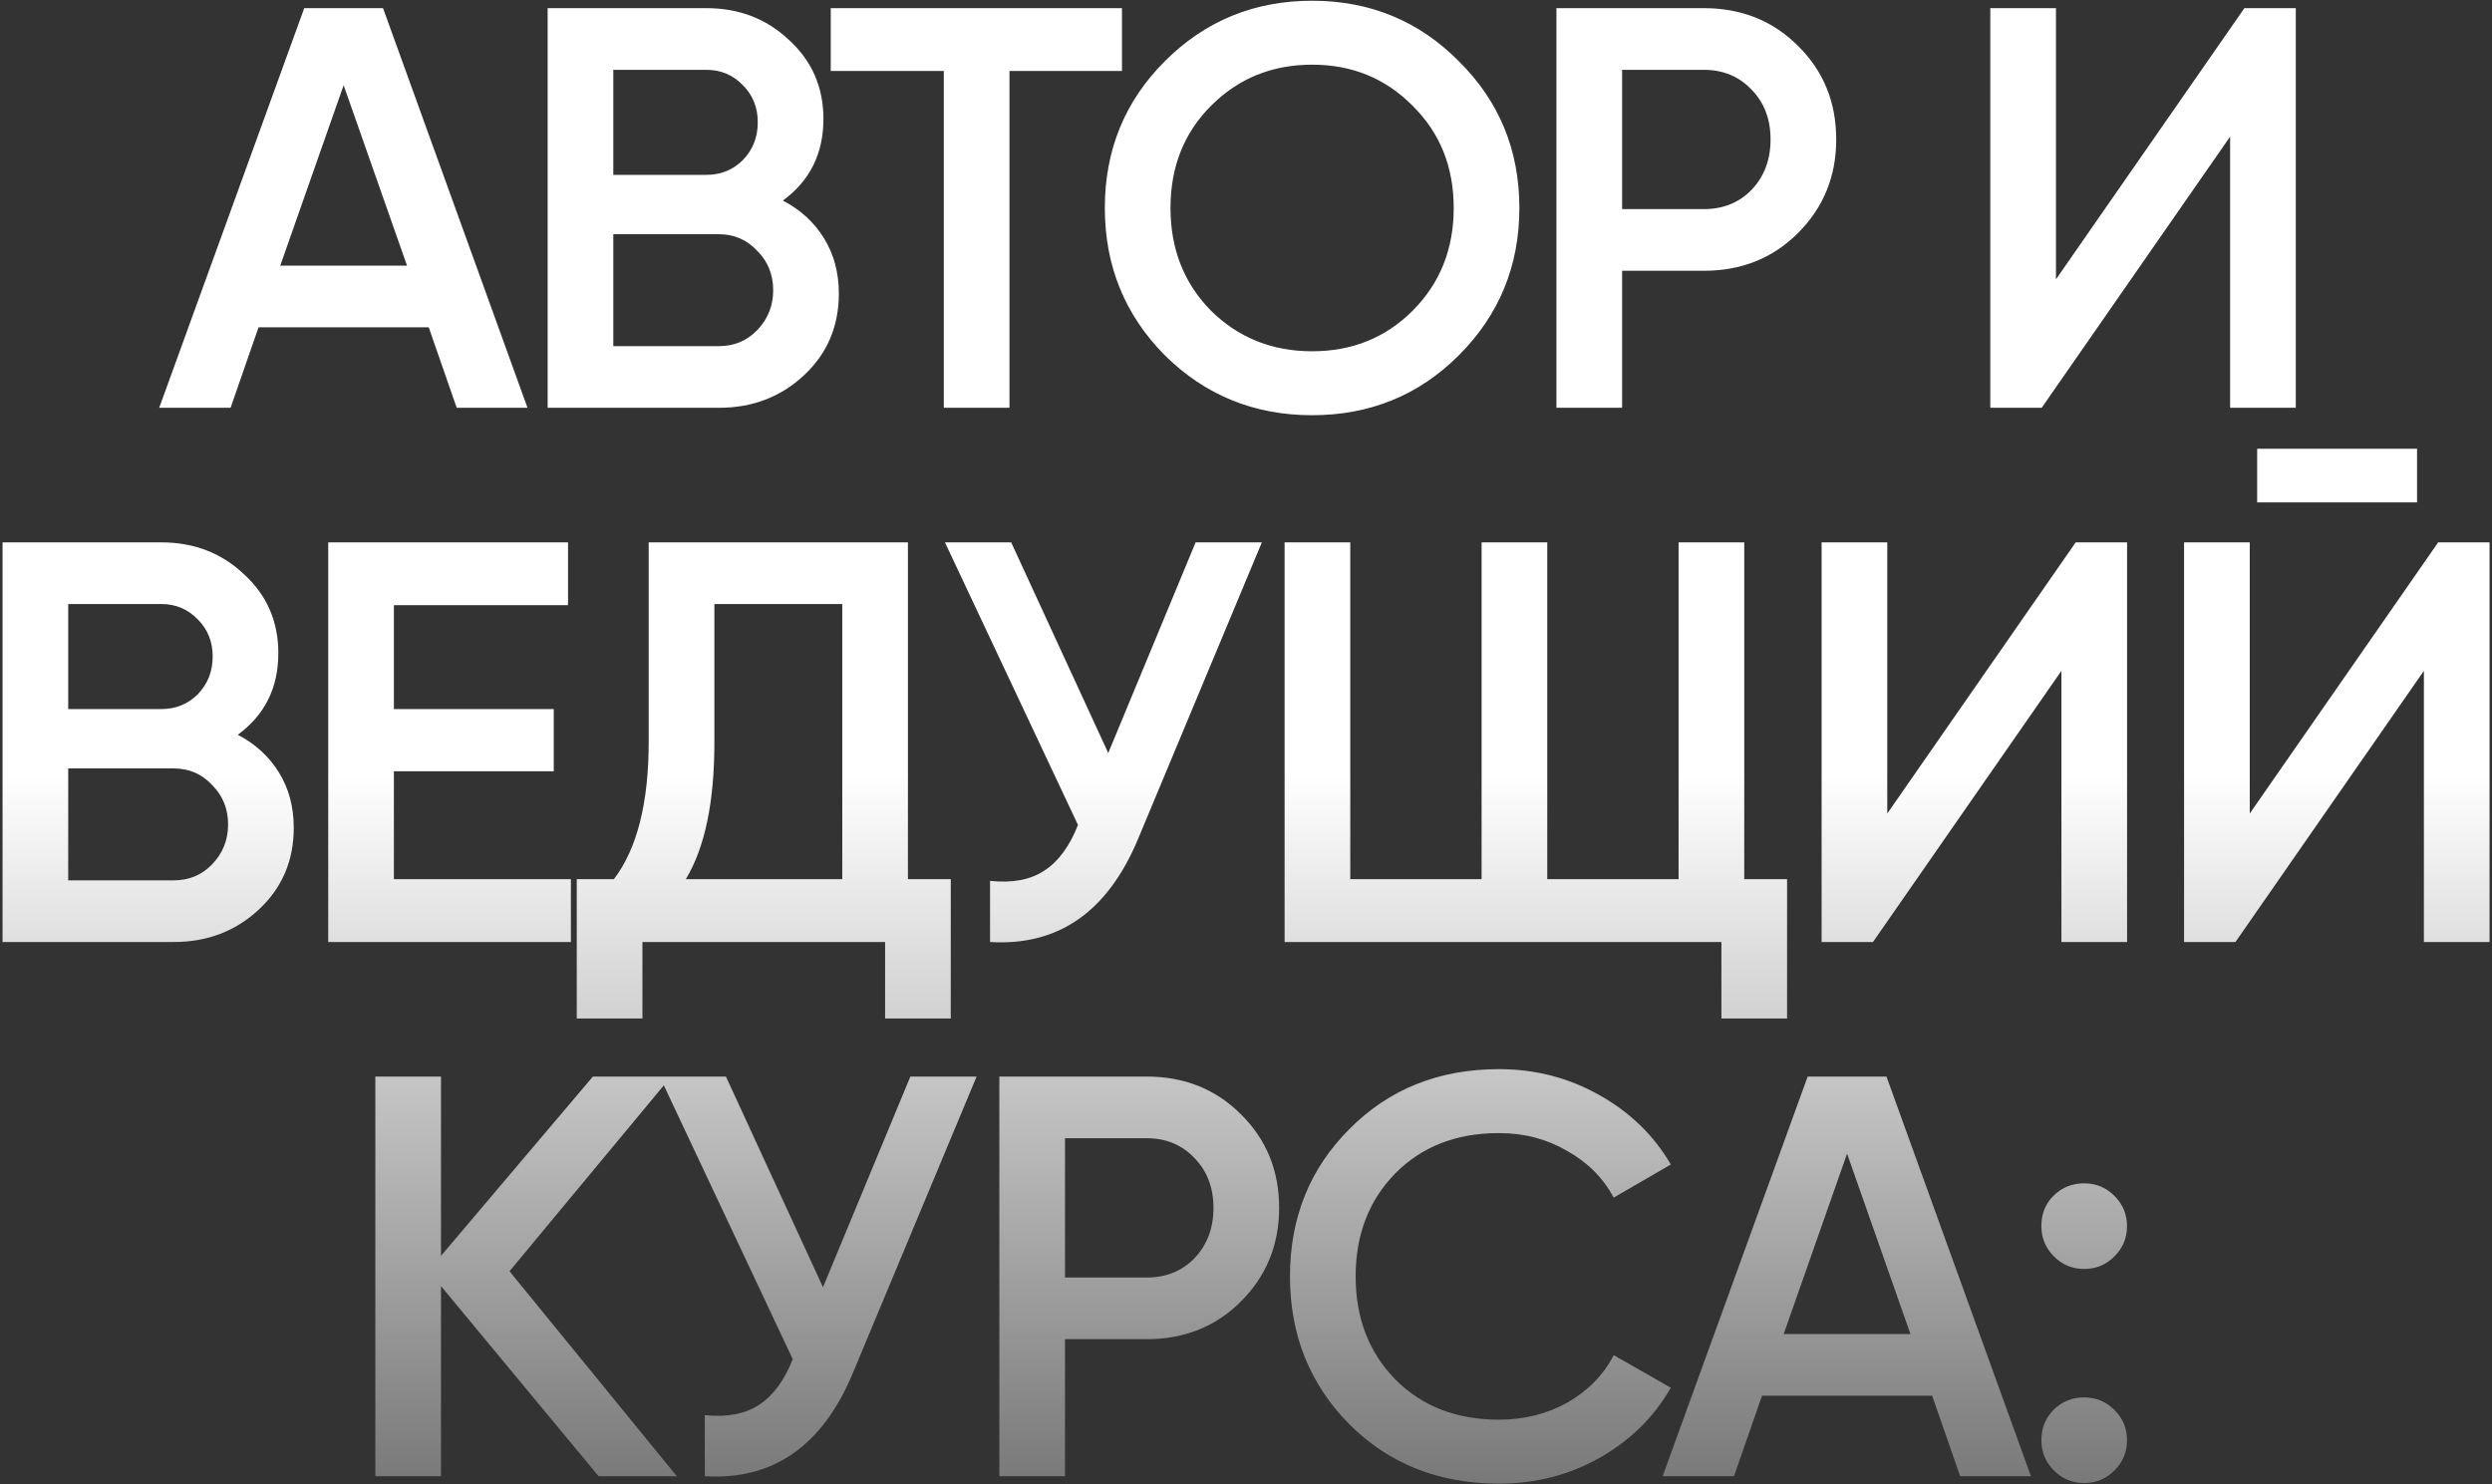 <?xml version="1.0" encoding="UTF-8"?> <svg xmlns="http://www.w3.org/2000/svg" width="611" height="364" viewBox="0 0 611 364" fill="none"><rect x="0" y="0" width="611" height="364" fill="#333333" stroke="none"/> <path d="M111.975 100L105.115 80.26H63.395L56.535 100H39.035L74.595 2H93.915L129.335 100H111.975ZM68.715 65.14H99.795L84.255 20.9L68.715 65.14ZM191.953 49.18C196.247 51.42 199.607 54.5 202.033 58.42C204.46 62.34 205.673 66.867 205.673 72C205.673 80.027 202.827 86.7 197.133 92.02C191.44 97.34 184.487 100 176.273 100H134.273V2H173.193C181.22 2 187.987 4.613 193.493 9.84C199.093 14.973 201.893 21.413 201.893 29.16C201.893 37.653 198.58 44.327 191.953 49.18ZM173.193 17.12H150.373V42.88H173.193C176.74 42.88 179.727 41.667 182.153 39.24C184.58 36.72 185.793 33.64 185.793 30C185.793 26.36 184.58 23.327 182.153 20.9C179.727 18.38 176.74 17.12 173.193 17.12ZM176.273 84.88C180.007 84.88 183.133 83.573 185.653 80.96C188.267 78.253 189.573 74.987 189.573 71.16C189.573 67.333 188.267 64.113 185.653 61.5C183.133 58.793 180.007 57.44 176.273 57.44H150.373V84.88H176.273ZM275.088 2V17.4H247.508V100H231.408V17.4H203.688V2H275.088ZM357.688 87.12C347.888 96.92 335.895 101.82 321.708 101.82C307.522 101.82 295.482 96.92 285.588 87.12C275.788 77.227 270.888 65.187 270.888 51C270.888 36.813 275.788 24.82 285.588 15.02C295.482 5.127 307.522 0.18 321.708 0.18C335.895 0.18 347.888 5.127 357.688 15.02C367.582 24.82 372.528 36.813 372.528 51C372.528 65.187 367.582 77.227 357.688 87.12ZM296.928 76.2C303.648 82.827 311.908 86.14 321.708 86.14C331.508 86.14 339.722 82.827 346.348 76.2C353.068 69.48 356.428 61.08 356.428 51C356.428 40.92 353.068 32.567 346.348 25.94C339.722 19.22 331.508 15.86 321.708 15.86C311.908 15.86 303.648 19.22 296.928 25.94C290.302 32.567 286.988 40.92 286.988 51C286.988 61.08 290.302 69.48 296.928 76.2ZM417.734 2C426.974 2 434.674 5.08 440.834 11.24C447.087 17.4 450.214 25.053 450.214 34.2C450.214 43.253 447.087 50.907 440.834 57.16C434.674 63.32 426.974 66.4 417.734 66.4H397.714V100H381.614V2H417.734ZM417.734 51.28C422.494 51.28 426.414 49.693 429.494 46.52C432.574 43.253 434.114 39.147 434.114 34.2C434.114 29.253 432.574 25.193 429.494 22.02C426.414 18.753 422.494 17.12 417.734 17.12H397.714V51.28H417.734ZM546.792 100V33.5L500.592 100H487.992V2H504.092V68.5L550.292 2H562.892V100H546.792ZM58.305 180.18C62.599 182.42 65.959 185.5 68.385 189.42C70.812 193.34 72.025 197.867 72.025 203C72.025 211.027 69.179 217.7 63.485 223.02C57.792 228.34 50.839 231 42.625 231H0.625V133H39.545C47.572 133 54.339 135.613 59.845 140.84C65.445 145.973 68.245 152.413 68.245 160.16C68.245 168.653 64.932 175.327 58.305 180.18ZM39.545 148.12H16.725V173.88H39.545C43.092 173.88 46.079 172.667 48.505 170.24C50.932 167.72 52.145 164.64 52.145 161C52.145 157.36 50.932 154.327 48.505 151.9C46.079 149.38 43.092 148.12 39.545 148.12ZM42.625 215.88C46.359 215.88 49.485 214.573 52.005 211.96C54.619 209.253 55.925 205.987 55.925 202.16C55.925 198.333 54.619 195.113 52.005 192.5C49.485 189.793 46.359 188.44 42.625 188.44H16.725V215.88H42.625ZM96.575 215.6H139.975V231H80.475V133H139.275V148.4H96.575V173.88H135.775V189.14H96.575V215.6ZM222.613 215.6H233.113V249.76H217.013V231H157.513V249.76H141.413V215.6H150.513C156.206 208.133 159.053 196.887 159.053 181.86V133H222.613V215.6ZM168.153 215.6H206.513V148.12H175.153V182.14C175.153 196.7 172.82 207.853 168.153 215.6ZM293.146 133H309.386L279.006 205.8C271.539 223.627 259.452 232.027 242.746 231V216.02C248.252 216.58 252.686 215.74 256.046 213.5C259.499 211.26 262.252 207.527 264.306 202.3L231.686 133H247.926L271.726 184.66L293.146 133ZM427.664 215.6H438.164V249.76H422.064V231H314.964V133H331.064V215.6H363.264V133H379.364V215.6H411.564V133H427.664V215.6ZM505.429 231V164.5L459.229 231H446.629V133H462.729V199.5L508.929 133H521.529V231H505.429ZM553.422 123.2V110.04H592.622V123.2H553.422ZM594.302 231V164.5L548.102 231H535.502V133H551.602V199.5L597.802 133H610.402V231H594.302ZM165.945 362H146.765L108.125 315.38V362H92.025V264H108.125V307.96L145.365 264H164.545L124.925 311.74L165.945 362ZM223.206 264H239.446L209.066 336.8C201.599 354.627 189.512 363.027 172.806 362V347.02C178.312 347.58 182.746 346.74 186.106 344.5C189.559 342.26 192.312 338.527 194.366 333.3L161.746 264H177.986L201.786 315.66L223.206 264ZM281.144 264C290.384 264 298.084 267.08 304.244 273.24C310.497 279.4 313.624 287.053 313.624 296.2C313.624 305.253 310.497 312.907 304.244 319.16C298.084 325.32 290.384 328.4 281.144 328.4H261.124V362H245.024V264H281.144ZM281.144 313.28C285.904 313.28 289.824 311.693 292.904 308.52C295.984 305.253 297.524 301.147 297.524 296.2C297.524 291.253 295.984 287.193 292.904 284.02C289.824 280.753 285.904 279.12 281.144 279.12H261.124V313.28H281.144ZM367.522 363.82C352.775 363.82 340.548 358.967 330.842 349.26C321.135 339.46 316.282 327.373 316.282 313C316.282 298.627 321.135 286.587 330.842 276.88C340.548 267.08 352.775 262.18 367.522 262.18C376.388 262.18 384.555 264.28 392.022 268.48C399.582 272.68 405.462 278.373 409.662 285.56L395.662 293.68C393.048 288.827 389.222 285 384.182 282.2C379.235 279.307 373.682 277.86 367.522 277.86C357.068 277.86 348.575 281.173 342.042 287.8C335.602 294.427 332.382 302.827 332.382 313C332.382 323.173 335.602 331.573 342.042 338.2C348.575 344.827 357.068 348.14 367.522 348.14C373.682 348.14 379.282 346.74 384.322 343.94C389.362 341.047 393.142 337.173 395.662 332.32L409.662 340.3C405.555 347.487 399.722 353.227 392.162 357.52C384.695 361.72 376.482 363.82 367.522 363.82ZM480.594 362L473.734 342.26H432.014L425.154 362H407.654L443.214 264H462.534L497.954 362H480.594ZM437.334 327.14H468.414L452.874 282.9L437.334 327.14ZM518.432 308.1C516.378 310.153 513.905 311.18 511.012 311.18C508.118 311.18 505.645 310.153 503.592 308.1C501.538 306.047 500.512 303.573 500.512 300.68C500.512 297.693 501.492 295.22 503.452 293.26C505.505 291.207 508.025 290.18 511.012 290.18C513.905 290.18 516.378 291.207 518.432 293.26C520.485 295.313 521.512 297.787 521.512 300.68C521.512 303.573 520.485 306.047 518.432 308.1ZM518.432 360.6C516.378 362.653 513.905 363.68 511.012 363.68C508.118 363.68 505.645 362.653 503.592 360.6C501.538 358.547 500.512 356.073 500.512 353.18C500.512 350.287 501.492 347.813 503.452 345.76C505.505 343.707 508.025 342.68 511.012 342.68C513.905 342.68 516.378 343.707 518.432 345.76C520.485 347.813 521.512 350.287 521.512 353.18C521.512 356.073 520.485 358.547 518.432 360.6Z" fill="url(#paint0_linear_24_134)"></path> <defs> <linearGradient id="paint0_linear_24_134" x1="305.5" y1="-13" x2="305.5" y2="380" gradientUnits="userSpaceOnUse"> <stop offset="0.516" stop-color="white"></stop> <stop offset="1" stop-color="#6C6C6C"></stop> </linearGradient> </defs> </svg> 